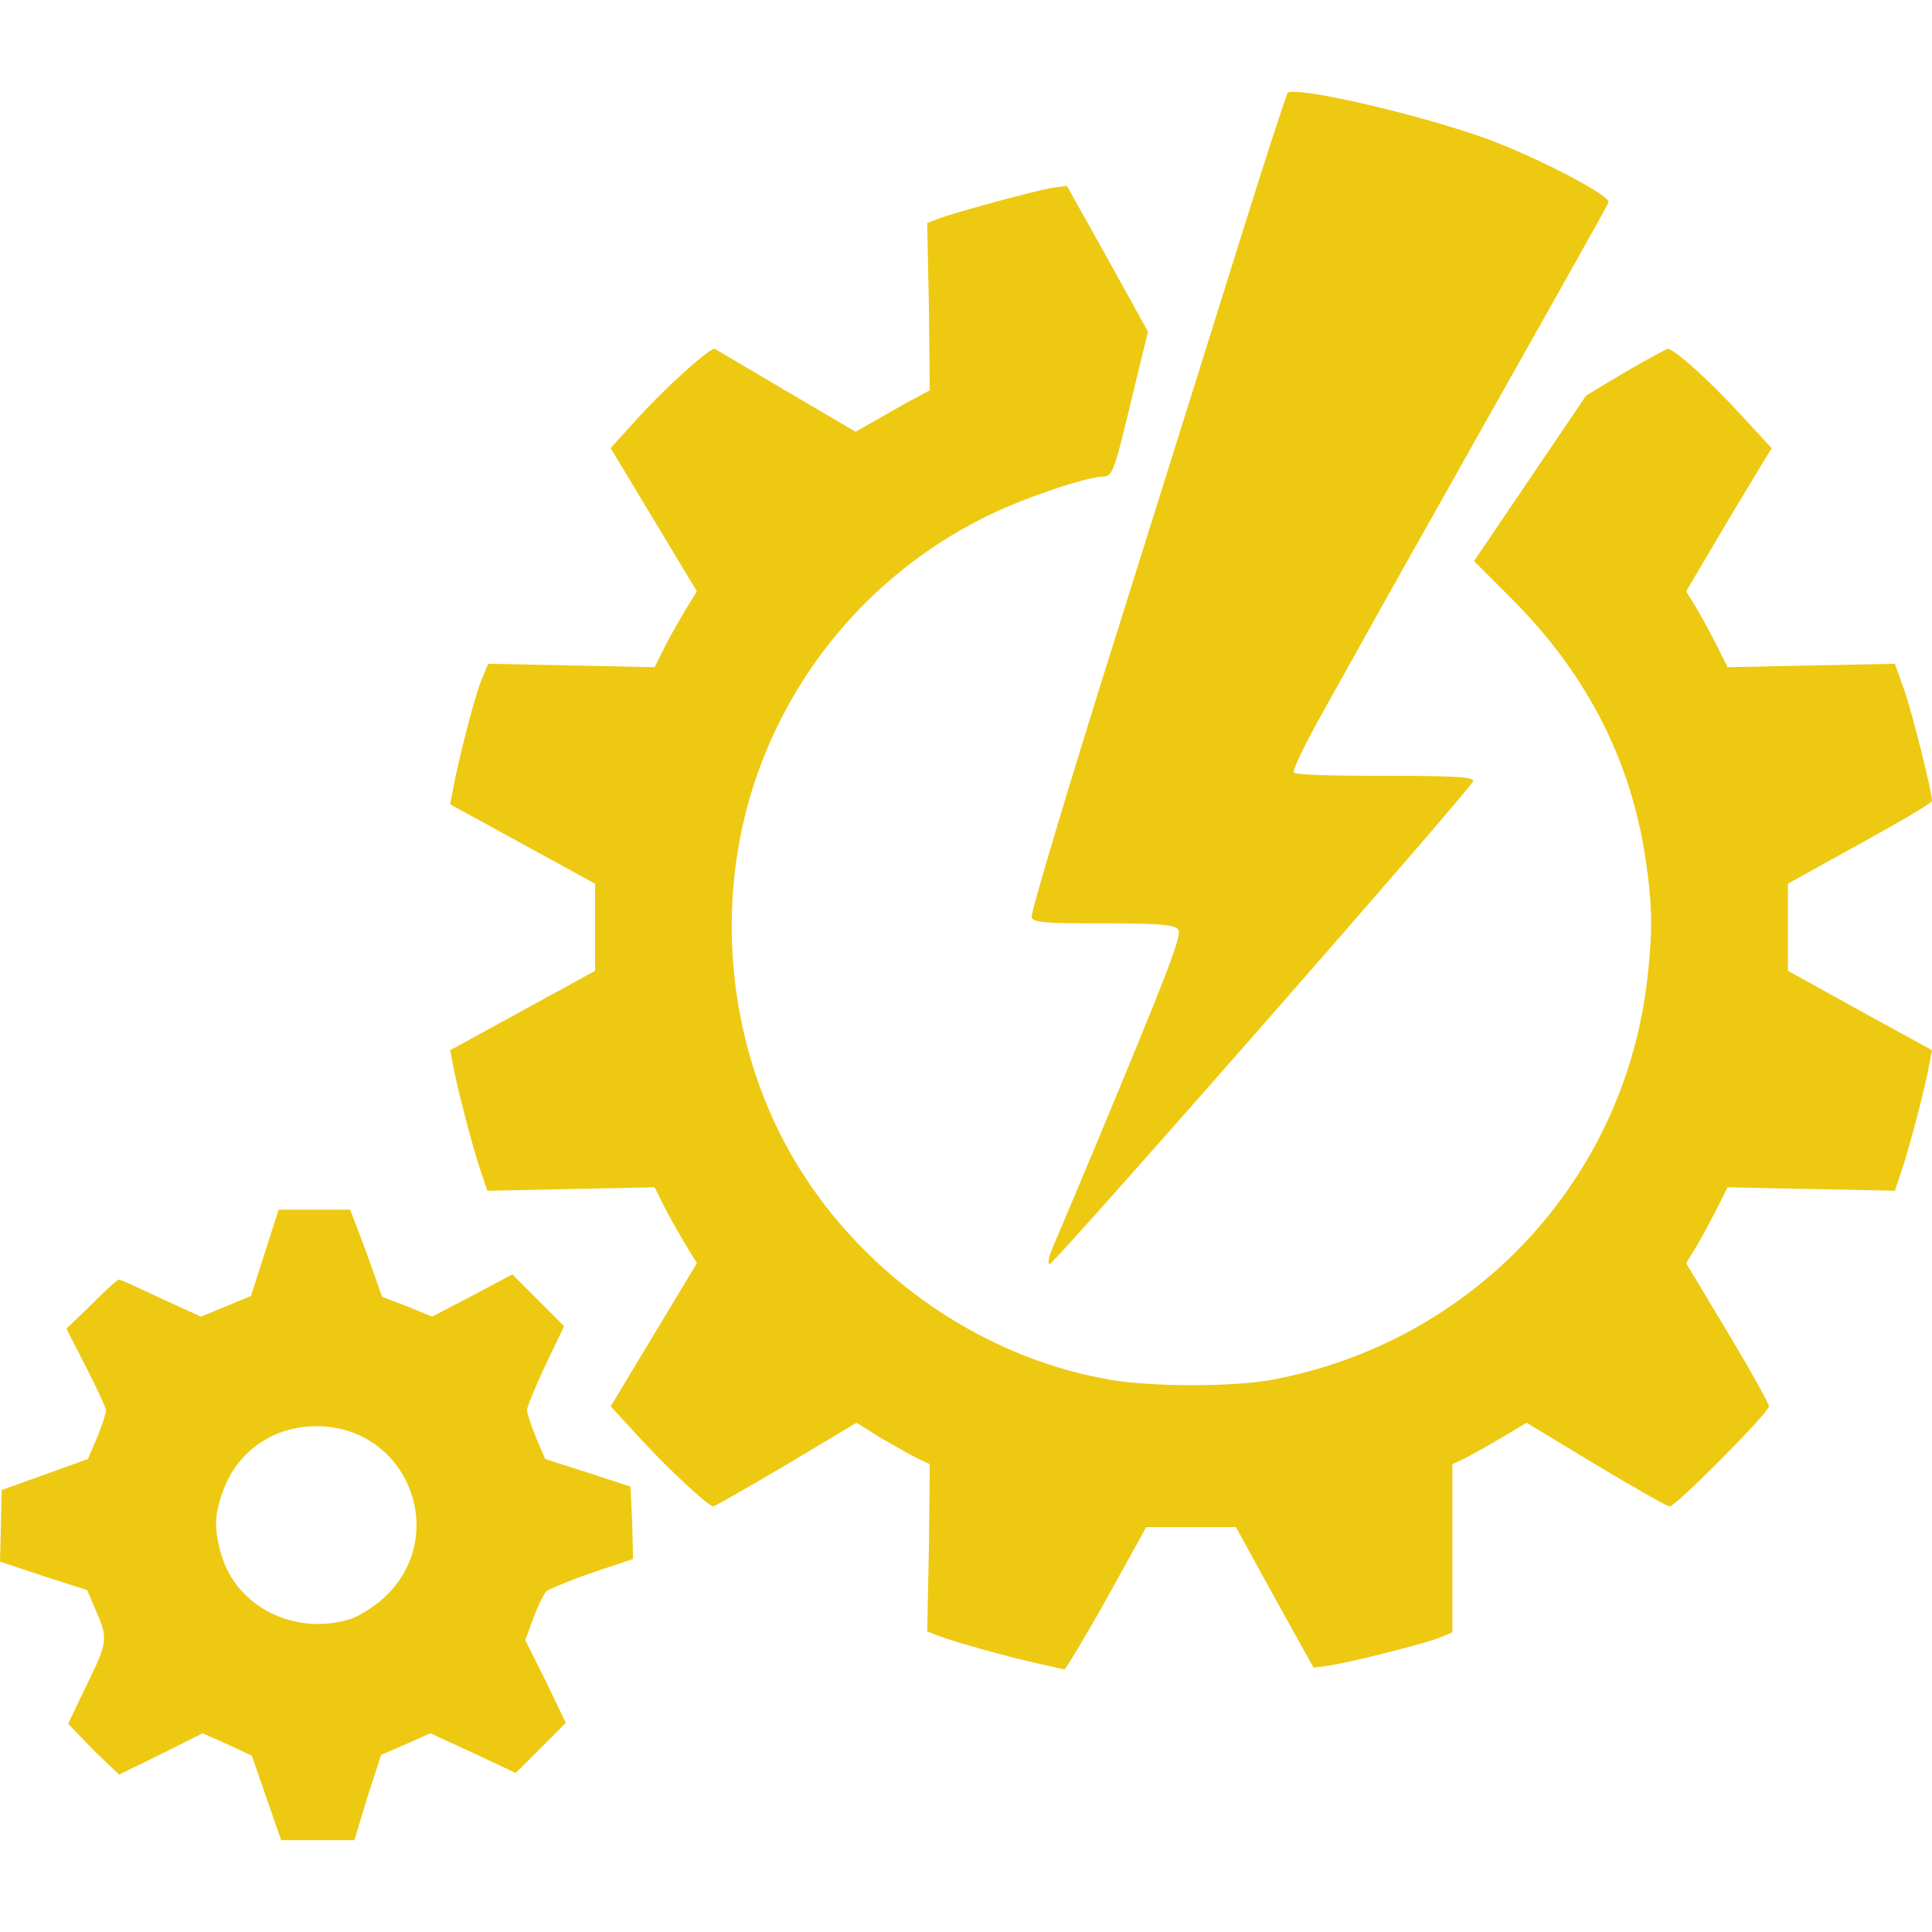 <!DOCTYPE svg PUBLIC "-//W3C//DTD SVG 1.1//EN" "http://www.w3.org/Graphics/SVG/1.1/DTD/svg11.dtd">
<!-- Uploaded to: SVG Repo, www.svgrepo.com, Transformed by: SVG Repo Mixer Tools -->
<svg width="800px" height="800px" viewBox="0 -3.33 70 70" xmlns:dc="http://purl.org/dc/elements/1.1/" xmlns:cc="http://creativecommons.org/ns#" xmlns:rdf="http://www.w3.org/1999/02/22-rdf-syntax-ns#" xmlns="http://www.w3.org/2000/svg" fill="#000000">
<g id="SVGRepo_bgCarrier" stroke-width="0"/>
<g id="SVGRepo_tracerCarrier" stroke-linecap="round" stroke-linejoin="round"/>
<g id="SVGRepo_iconCarrier">  <path d="m 46.969,0 c -0.168,-0.006 -0.281,-0.006 -0.312,0.031 -0.049,0.057 -0.787,2.321 -1.625,5 -0.838,2.679 -2.911,9.305 -4.625,14.75 -1.714,5.445 -3.077,10.005 -3.031,10.125 0.073,0.19 0.438,0.219 2.625,0.219 2.054,0 2.551,0.055 2.688,0.219 0.136,0.164 -0.245,1.2 -2.062,5.594 -1.226,2.964 -2.36,5.642 -2.5,5.969 -0.14,0.327 -0.17,0.588 -0.094,0.562 0.241,-0.08 15.344,-17.306 15.344,-17.5 0,-0.15 -0.613,-0.188 -3.219,-0.188 -2.015,0 -3.228,-0.038 -3.281,-0.125 -0.047,-0.076 0.386,-0.994 0.969,-2.031 0.582,-1.037 1.978,-3.556 3.125,-5.594 C 55.908,8.258 58.212,4.18 58.281,4 58.362,3.788 56.158,2.602 54.25,1.844 52.295,1.066 48.144,0.045 46.969,0 z m -8.312,3.406 -0.5,0.062 C 37.577,3.558 34.572,4.374 34,4.594 L 33.594,4.75 l 0.062,3.031 0.031,3.031 -0.406,0.219 c -0.223,0.112 -0.83,0.45 -1.344,0.75 L 31,12.312 28.5,10.844 C 27.127,10.033 25.965,9.344 25.906,9.312 c -0.154,-0.082 -1.827,1.423 -2.875,2.594 l -0.906,1 1.562,2.594 1.562,2.594 -0.344,0.562 c -0.189,0.308 -0.552,0.931 -0.781,1.375 l -0.406,0.812 -3,-0.062 -3.031,-0.062 -0.281,0.688 c -0.253,0.664 -0.827,2.925 -1,3.906 l -0.094,0.5 2.625,1.438 2.625,1.438 0,1.594 0,1.562 -2.625,1.438 -2.625,1.438 0.094,0.5 c 0.142,0.804 0.724,3.043 1,3.844 l 0.25,0.75 L 20.688,39.75 23.719,39.688 24.125,40.5 c 0.229,0.444 0.593,1.067 0.781,1.375 l 0.344,0.562 -1.562,2.594 -1.562,2.594 1.094,1.188 c 0.991,1.084 2.455,2.438 2.625,2.438 0.036,0 1.22,-0.667 2.625,-1.5 l 2.562,-1.531 0.906,0.562 c 0.509,0.297 1.121,0.638 1.344,0.75 L 33.688,49.719 33.656,52.75 33.594,55.781 34,55.938 c 0.61,0.233 2.611,0.788 3.594,1 0.491,0.106 0.928,0.213 0.969,0.219 0.041,0.006 0.74,-1.148 1.531,-2.562 L 41.531,52 l 1.625,0 1.625,0 1.406,2.562 1.406,2.531 0.469,-0.062 c 0.531,-0.054 3.224,-0.714 4.031,-1 l 0.531,-0.219 0,-3.031 0,-3.062 0.406,-0.188 c 0.226,-0.114 0.833,-0.452 1.344,-0.75 l 0.938,-0.562 2.531,1.531 c 1.388,0.834 2.568,1.5 2.656,1.5 0.218,0 3.594,-3.402 3.594,-3.625 0,-0.098 -0.673,-1.31 -1.5,-2.688 l -1.5,-2.5 0.344,-0.562 c 0.189,-0.308 0.521,-0.931 0.75,-1.375 l 0.406,-0.812 3.031,0.062 3.031,0.062 0.25,-0.75 c 0.278,-0.806 0.862,-3.05 1,-3.844 l 0.094,-0.5 -2.625,-1.438 -2.594,-1.438 0,-1.562 0,-1.594 L 67.375,27.25 c 1.434,-0.789 2.626,-1.486 2.625,-1.562 -0.003,-0.339 -0.699,-3.128 -1,-4 l -0.344,-0.969 -3.031,0.062 -3.031,0.062 -0.406,-0.812 c -0.229,-0.444 -0.561,-1.067 -0.75,-1.375 L 61.094,18.094 62.625,15.5 64.188,12.906 63.094,11.719 C 61.904,10.417 60.579,9.239 60.406,9.312 60.347,9.338 59.654,9.703 58.875,10.156 L 57.469,11 l -2.031,3 -2.031,3 1.312,1.312 c 2.73,2.708 4.372,5.871 4.906,9.5 0.25,1.698 0.255,2.611 0.062,4.312 -0.826,7.3 -6.284,13.151 -13.562,14.531 -1.445,0.274 -4.406,0.267 -5.938,0 C 35.403,45.822 30.996,42.671 28.594,38.375 26.356,34.374 25.893,29.372 27.344,25 c 1.404,-4.232 4.475,-7.734 8.531,-9.688 1.3,-0.626 3.525,-1.375 4.094,-1.375 0.347,0 0.414,-0.224 1.062,-2.938 L 41.594,8.688 40.125,6.031 38.656,3.406 z M 10.094,40.5 l -0.5,1.562 -0.5,1.562 L 8.188,44 7.281,44.375 5.844,43.719 C 5.054,43.346 4.375,43.031 4.312,43.031 c -0.062,0 -0.512,0.412 -1,0.906 l -0.906,0.875 0.719,1.406 c 0.399,0.77 0.721,1.481 0.719,1.562 -0.002,0.082 -0.133,0.497 -0.312,0.938 L 3.188,49.531 1.625,50.094 0.062,50.656 0.031,51.969 0,53.25 l 1.594,0.531 1.562,0.5 0.281,0.656 c 0.489,1.1 0.476,1.207 -0.281,2.75 l -0.688,1.438 0.906,0.938 0.938,0.906 1.531,-0.75 1.5,-0.75 0.906,0.406 0.875,0.406 0.531,1.531 0.531,1.531 1.344,0 1.312,0 0.469,-1.562 0.5,-1.531 0.875,-0.375 0.906,-0.406 1.562,0.719 1.531,0.719 L 19.594,60 20.5,59.094 l -0.719,-1.5 -0.75,-1.5 0.312,-0.844 c 0.171,-0.458 0.383,-0.872 0.469,-0.938 0.086,-0.065 0.811,-0.37 1.625,-0.656 l 1.5,-0.5 -0.031,-1.312 -0.062,-1.312 -1.531,-0.5 -1.562,-0.5 -0.344,-0.812 c -0.181,-0.447 -0.312,-0.876 -0.312,-0.969 0,-0.093 0.287,-0.803 0.656,-1.594 l 0.688,-1.438 -0.938,-0.938 -0.938,-0.938 -1.469,0.781 -1.438,0.75 L 14.75,44 13.844,43.656 13.281,42.062 12.688,40.5 l -1.281,0 -1.312,0 z m 1.375,7.844 c 3.332,0.002 4.878,4.028 2.406,6.25 -0.365,0.329 -0.919,0.66 -1.219,0.75 -1.975,0.592 -4.072,-0.449 -4.625,-2.312 -0.283,-0.954 -0.271,-1.484 0.062,-2.375 0.54,-1.443 1.834,-2.313 3.375,-2.312 z" transform="translate(-223.704 -357.106) translate(223.704 357.106)" fill="#eec911"/> </g>
</svg>